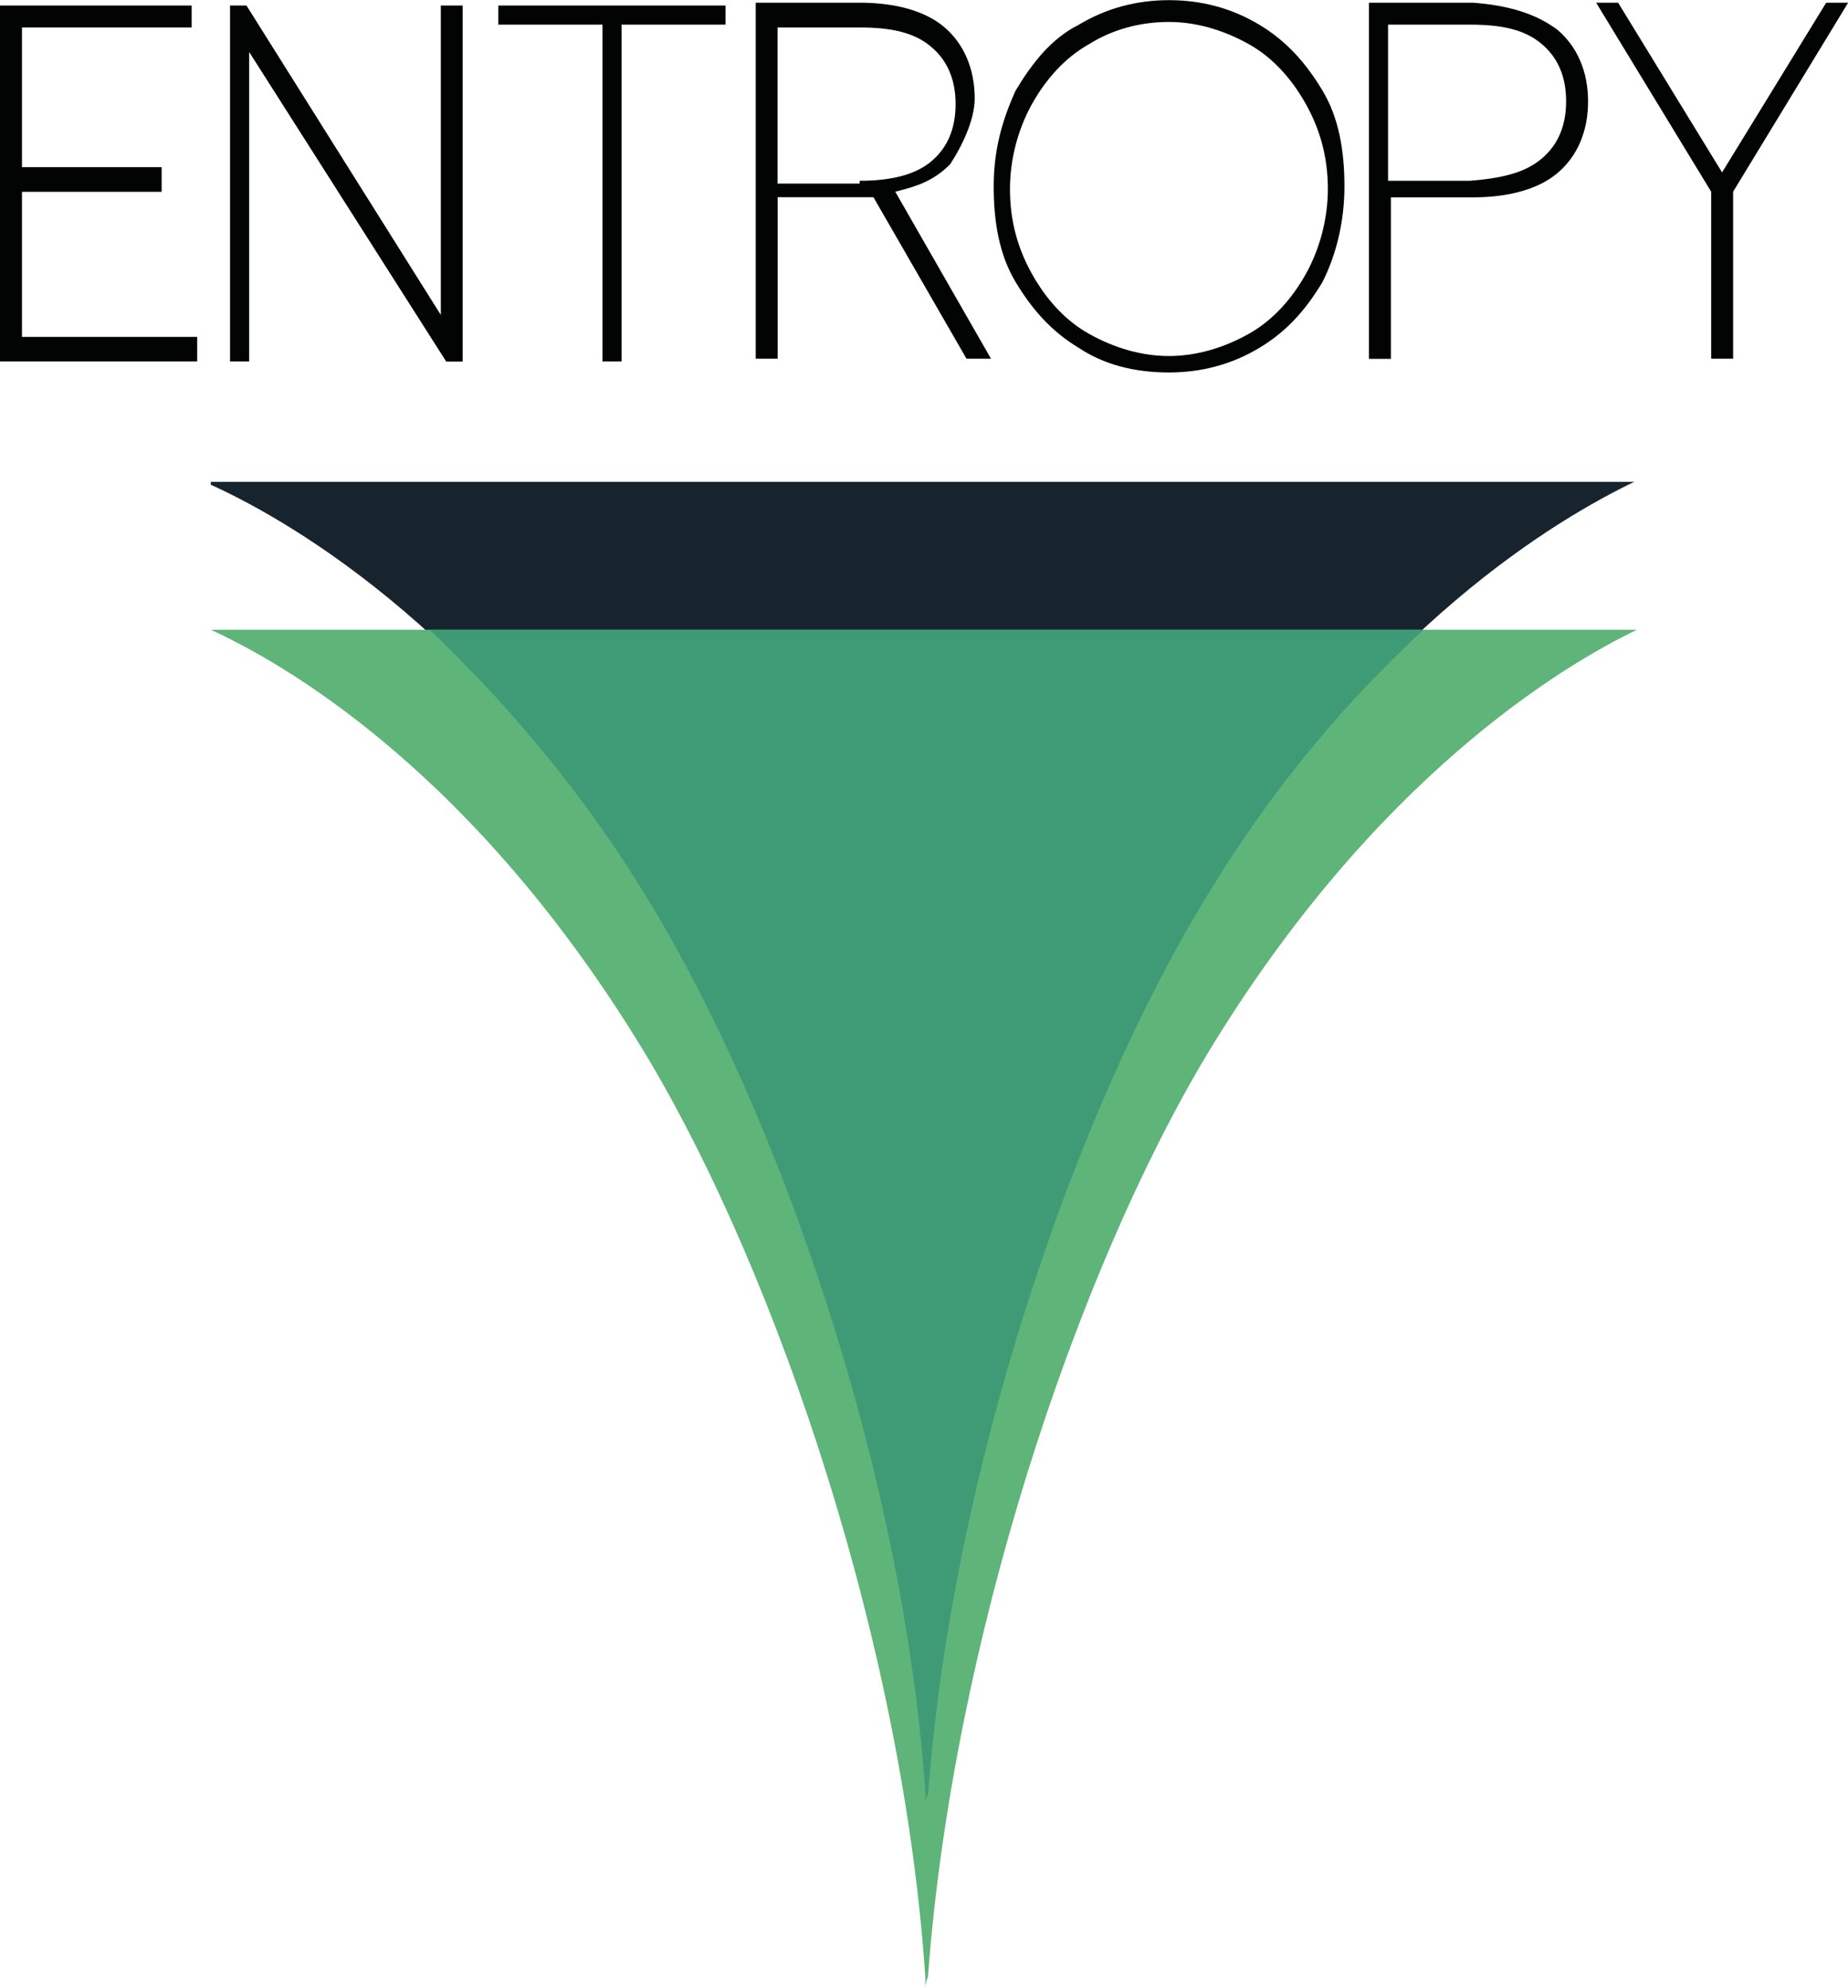 <?xml version="1.0" encoding="UTF-8"?>
<svg id="Capa_2" data-name="Capa 2" xmlns="http://www.w3.org/2000/svg" viewBox="0 0 123.71 133.06">
  <defs>
    <style>
      .cls-1 {
        fill: #5eb479;
      }

      .cls-1, .cls-2, .cls-3, .cls-4 {
        stroke-width: 0px;
      }

      .cls-2 {
        fill: #3e9b76;
      }

      .cls-3 {
        fill: #17242e;
      }

      .cls-4 {
        fill: #020303;
      }
    </style>
  </defs>
  <g id="Capa_1-2" data-name="Capa 1">
    <g>
      <path class="cls-4" d="m13.2,22.54v1.65H0V.37h12.83v1.47H1.47v9.35h9.35v1.65H1.47v9.71h11.73Z"/>
      <path class="cls-4" d="m30.97.37v23.83h-1.1L16.68,3.48v20.71h-1.28V.37h1.1l13.01,20.71V.37h1.47Z"/>
      <path class="cls-4" d="m40.32,1.65h-6.96V.37h15.21v1.28h-6.96v22.54h-1.28V1.65Z"/>
      <path class="cls-4" d="m64.7,24.01l-6.23-10.81h-6.41v10.81h-1.47V.18h6.96c2.38,0,4.4.55,5.68,1.65,1.28,1.1,2.02,2.75,2.02,4.77,0,1.47-.92,3.3-1.65,4.4-1.1,1.1-2.2,1.47-3.67,1.83l6.41,11.18h-1.65Zm-7.15-11.91c2.02,0,3.67-.37,4.77-1.28s1.65-2.2,1.65-3.85-.55-2.93-1.65-3.85c-1.1-.92-2.57-1.28-4.77-1.28h-5.5v10.45h5.5v-.18Z"/>
      <path class="cls-4" d="m72.21,23.28c-1.83-1.1-3.12-2.57-4.22-4.4-1.1-1.83-1.47-4.03-1.47-6.41s.55-4.4,1.47-6.41c1.1-1.83,2.38-3.48,4.22-4.4,1.83-1.1,3.85-1.65,6.05-1.65s4.22.55,6.05,1.65c1.83,1.1,3.12,2.57,4.22,4.4s1.47,4.03,1.47,6.41-.55,4.58-1.47,6.41c-1.1,1.83-2.38,3.3-4.22,4.4-1.83,1.1-3.85,1.65-6.05,1.65-2.38,0-4.4-.55-6.05-1.65Zm11.36-.92c1.65-.92,2.93-2.38,3.85-4.03s1.47-3.67,1.47-5.68c0-2.2-.55-4.03-1.47-5.68-.92-1.65-2.2-3.12-3.85-4.03-1.65-.92-3.48-1.47-5.32-1.47-2.02,0-3.85.55-5.32,1.47-1.65.92-2.93,2.38-3.85,4.03s-1.47,3.67-1.47,5.68c0,2.2.55,4.03,1.47,5.68s2.2,3.12,3.85,4.03c1.65.92,3.48,1.47,5.32,1.47s3.67-.55,5.32-1.47Z"/>
      <path class="cls-4" d="m104.29,2.02c1.28,1.1,2.02,2.75,2.02,4.77s-.73,3.67-2.02,4.77c-1.28,1.1-3.3,1.65-5.68,1.65h-5.5v10.81h-1.47V.18h6.96c2.38.18,4.22.73,5.68,1.83Zm-1.1,8.61c1.1-.92,1.65-2.2,1.65-3.85s-.55-2.93-1.65-3.85c-1.1-.92-2.57-1.28-4.77-1.28h-5.5v10.45h5.5c2.2-.18,3.67-.55,4.77-1.47Z"/>
      <path class="cls-4" d="m116.02,12.83v11.18h-1.47v-11.18L106.85.18h1.47l6.96,11.36L122.25.18h1.47l-7.7,12.65Z"/>
      <path class="cls-3" d="m14.11,32.44c4.4,2.02,17.59,8.98,29.32,27.86,8.61,14.11,17.04,38.12,18.51,59.75v.73s0-.37.18-.73c1.65-21.81,9.9-45.82,18.69-60.12,11.18-18.14,23.64-25.29,28.59-27.68H14.11v.18Z"/>
      <path class="cls-1" d="m14.11,42.15c4.4,2.02,17.59,9.16,29.32,28.77,8.61,14.48,17.04,39.22,18.51,61.4v.73s0-.37.18-.73c1.65-22.36,9.9-47.1,18.69-61.76,11.18-18.51,23.83-26.03,28.77-28.41H14.11Z"/>
      <path class="cls-2" d="m43.44,60.3c8.61,14.11,17.04,38.12,18.51,59.75v.73s0-.37.18-.73c1.65-21.81,9.9-45.82,18.69-60.12,4.77-7.88,9.9-13.56,14.48-17.78H28.77c4.58,4.4,9.9,10.26,14.66,18.14Z"/>
    </g>
  </g>
</svg>